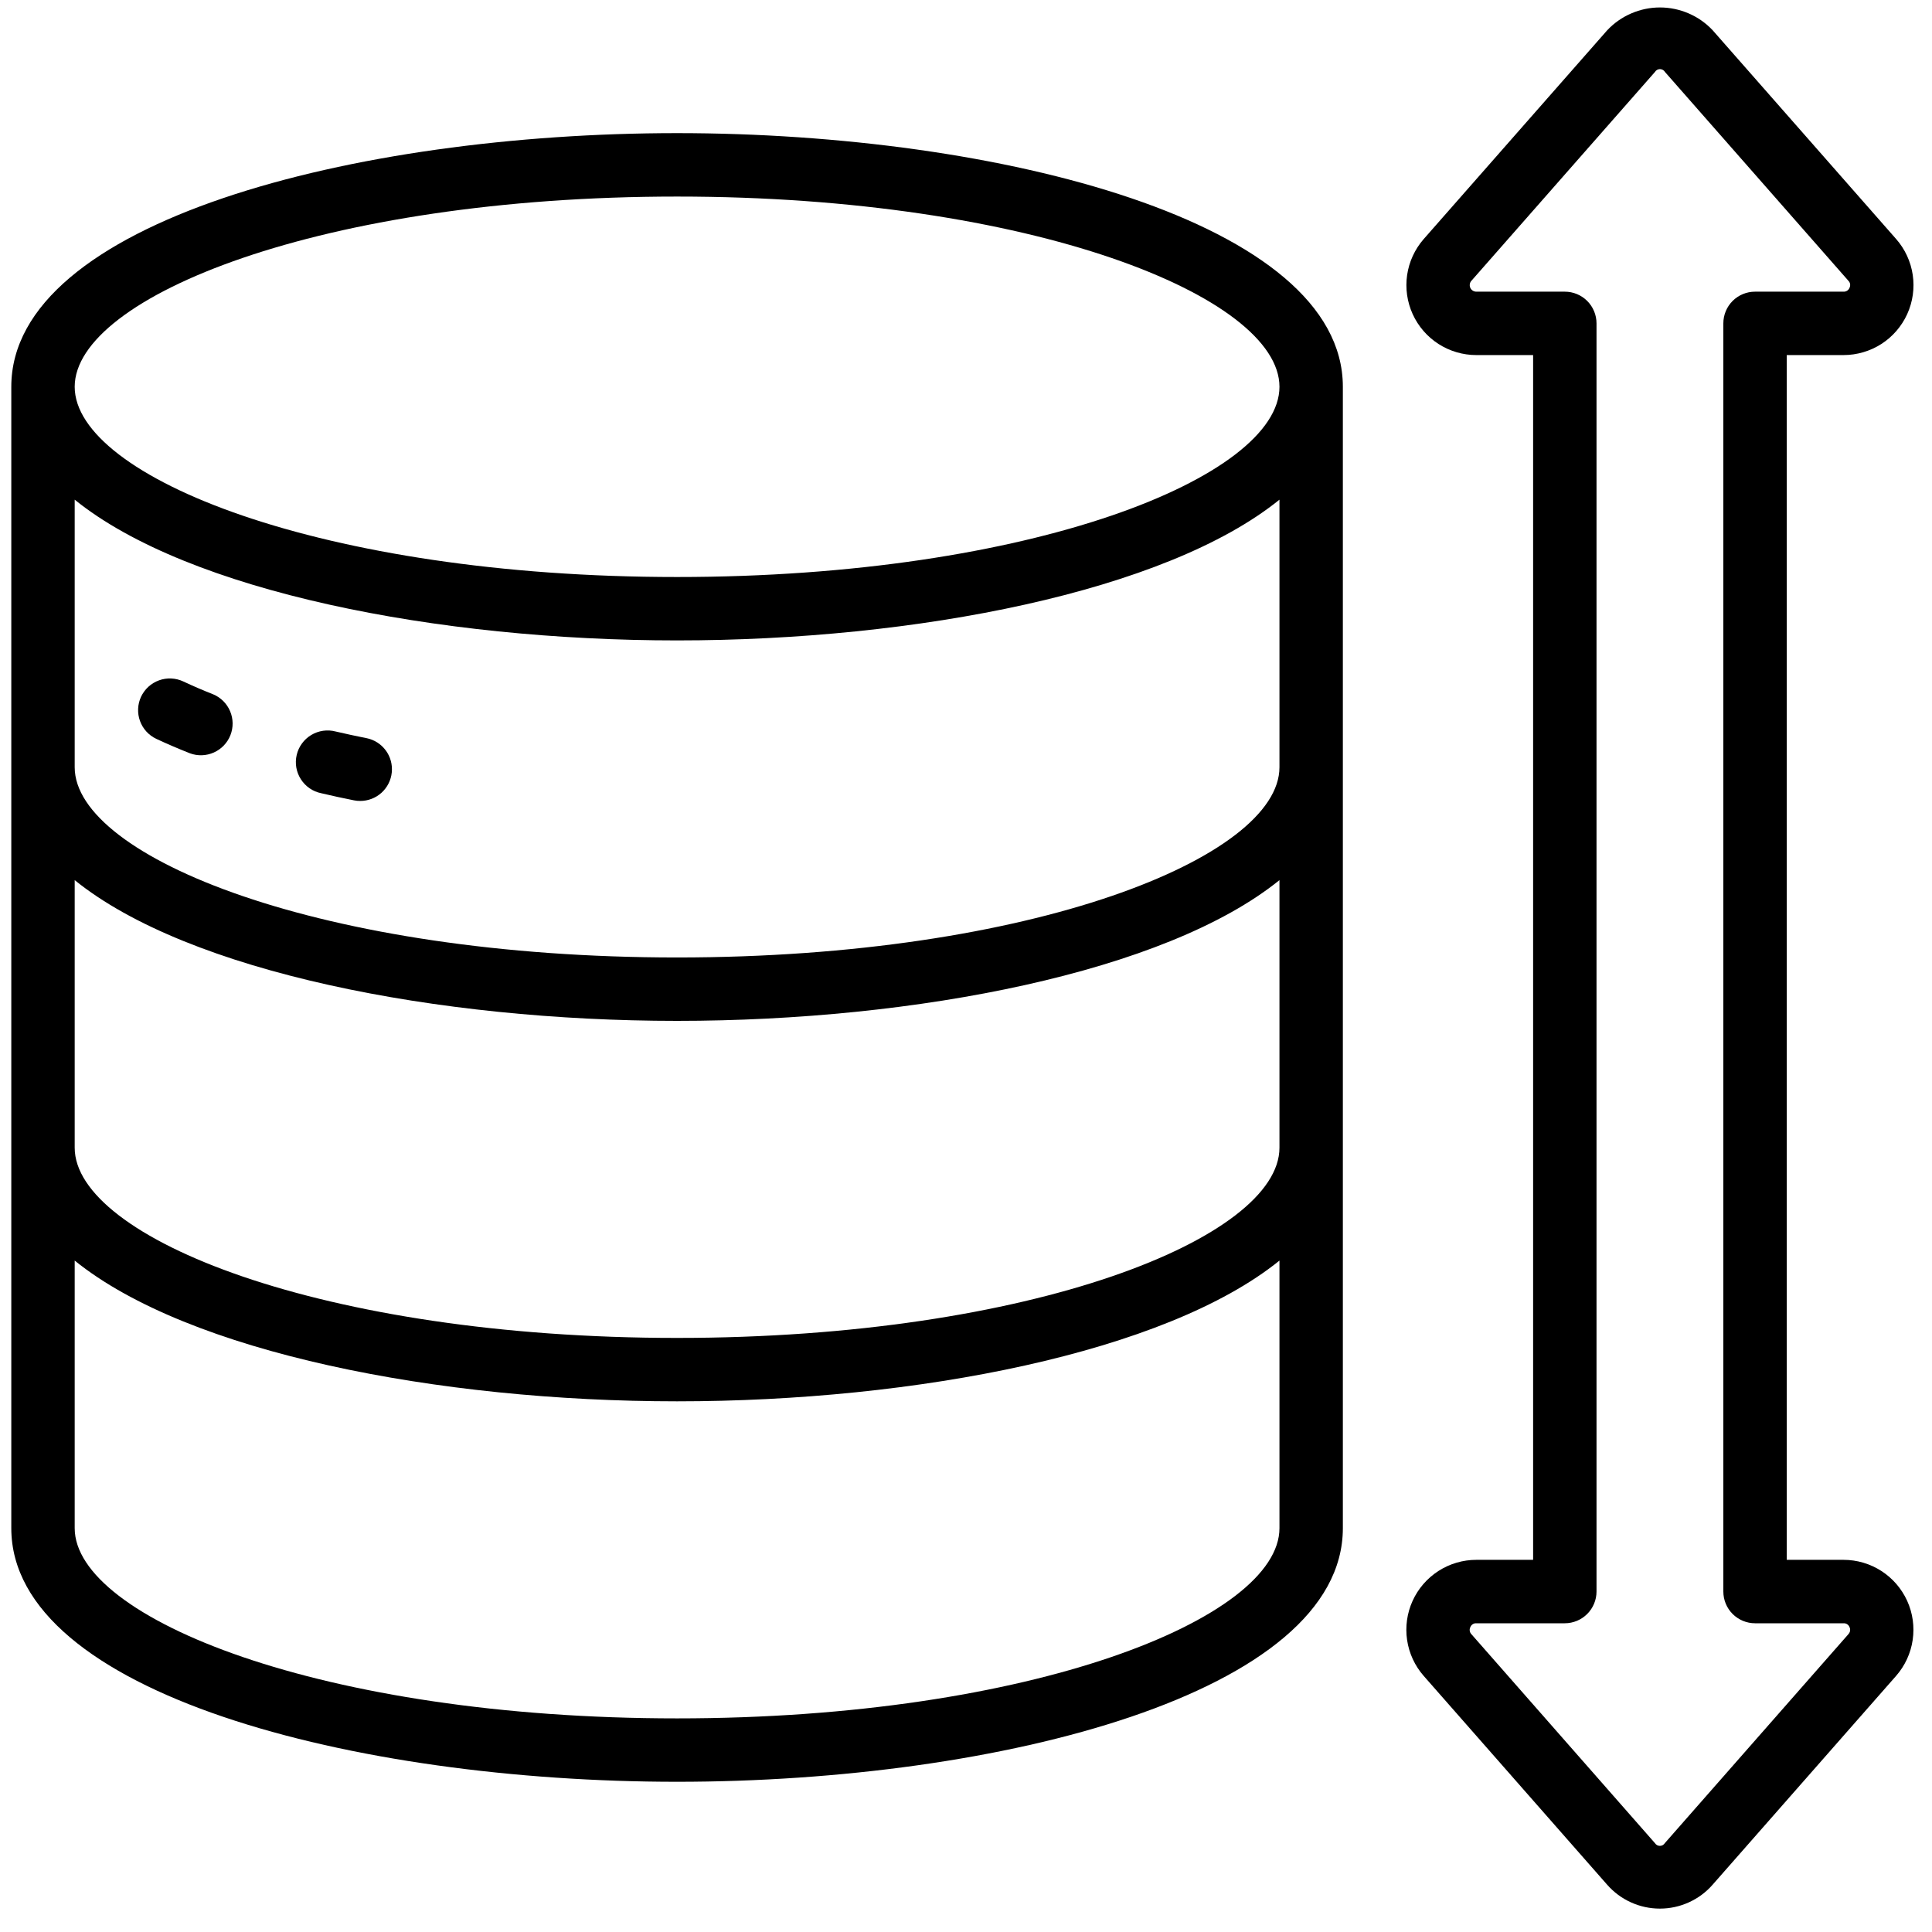 <svg width="65" height="65" viewBox="0 0 65 65" fill="none" xmlns="http://www.w3.org/2000/svg">
<g clip-path="url(#clip0_279_969)">
<path d="M22.779 4.479C11.92 4.479 0.38 7.466 0.38 13.013V51.413C0.38 56.959 11.92 59.946 22.779 59.946C33.639 59.946 45.179 56.959 45.179 51.413V13.013C45.179 7.466 33.639 4.479 22.779 4.479ZM22.779 57.813C10.833 57.813 2.513 54.44 2.513 51.413V42.411C6.343 45.508 14.745 47.146 22.779 47.146C30.814 47.146 39.216 45.508 43.046 42.411V51.413C43.046 54.44 34.726 57.813 22.779 57.813ZM22.779 45.013C10.833 45.013 2.513 41.64 2.513 38.613V29.611C6.343 32.708 14.745 34.346 22.779 34.346C30.814 34.346 39.216 32.708 43.046 29.611V38.613C43.046 41.64 34.726 45.013 22.779 45.013ZM22.779 32.213C10.833 32.213 2.513 28.84 2.513 25.813V16.811C6.343 19.908 14.745 21.546 22.779 21.546C30.814 21.546 39.216 19.908 43.046 16.811V25.813C43.046 28.84 34.726 32.213 22.779 32.213ZM22.779 19.413C10.833 19.413 2.513 16.04 2.513 13.013C2.513 9.986 10.833 6.613 22.779 6.613C34.726 6.613 43.046 9.986 43.046 13.013C43.046 16.04 34.726 19.413 22.779 19.413Z" fill="black"/>
<path d="M62.022 52.479H60.113V11.946H62.022C62.474 11.946 62.917 11.816 63.298 11.572C63.678 11.327 63.98 10.977 64.167 10.565C64.354 10.153 64.418 9.696 64.352 9.249C64.286 8.801 64.092 8.382 63.794 8.042L57.62 1.017C57.392 0.775 57.118 0.582 56.813 0.451C56.508 0.319 56.179 0.251 55.847 0.251C55.515 0.251 55.187 0.319 54.882 0.451C54.577 0.582 54.302 0.775 54.074 1.017L47.895 8.047C47.599 8.388 47.406 8.807 47.341 9.254C47.276 9.701 47.341 10.157 47.528 10.568C47.715 10.979 48.017 11.328 48.396 11.572C48.776 11.816 49.218 11.946 49.67 11.946H51.58V52.479H49.67C49.218 52.479 48.775 52.609 48.394 52.854C48.014 53.099 47.712 53.448 47.525 53.86C47.338 54.272 47.274 54.729 47.34 55.176C47.406 55.624 47.6 56.043 47.898 56.383L54.072 63.41C54.294 63.663 54.566 63.865 54.872 64.003C55.178 64.142 55.509 64.213 55.845 64.213C56.181 64.213 56.512 64.142 56.818 64.003C57.124 63.865 57.397 63.663 57.618 63.41L63.794 56.381C64.091 56.041 64.285 55.622 64.35 55.175C64.416 54.728 64.352 54.271 64.165 53.859C63.978 53.448 63.677 53.099 63.297 52.854C62.917 52.609 62.474 52.479 62.022 52.479ZM62.19 54.977L56.014 62.007C55.996 62.036 55.971 62.06 55.942 62.077C55.912 62.094 55.879 62.102 55.845 62.102C55.811 62.102 55.778 62.094 55.748 62.077C55.719 62.06 55.694 62.036 55.676 62.007L49.504 54.981C49.474 54.95 49.454 54.91 49.448 54.867C49.441 54.825 49.449 54.781 49.468 54.743C49.484 54.703 49.512 54.668 49.548 54.645C49.584 54.621 49.627 54.61 49.67 54.613H52.646C52.929 54.613 53.2 54.5 53.4 54.3C53.6 54.1 53.713 53.829 53.713 53.546V10.879C53.713 10.596 53.6 10.325 53.4 10.125C53.2 9.925 52.929 9.813 52.646 9.813H49.67C49.628 9.813 49.586 9.801 49.551 9.779C49.515 9.757 49.486 9.724 49.468 9.686C49.45 9.648 49.444 9.605 49.45 9.563C49.455 9.521 49.473 9.482 49.501 9.45L55.679 2.421C55.696 2.391 55.721 2.367 55.75 2.351C55.78 2.334 55.813 2.325 55.847 2.325C55.881 2.325 55.915 2.334 55.944 2.351C55.974 2.367 55.998 2.391 56.016 2.421L62.188 9.447C62.219 9.478 62.238 9.517 62.245 9.56C62.251 9.603 62.243 9.646 62.224 9.685C62.208 9.724 62.18 9.758 62.144 9.781C62.108 9.804 62.065 9.815 62.022 9.813H59.046C58.763 9.813 58.492 9.925 58.292 10.125C58.092 10.325 57.98 10.596 57.98 10.879V53.546C57.98 53.829 58.092 54.1 58.292 54.3C58.492 54.5 58.763 54.613 59.046 54.613H62.022C62.065 54.61 62.108 54.621 62.144 54.644C62.18 54.667 62.208 54.701 62.224 54.741C62.243 54.779 62.25 54.821 62.244 54.863C62.238 54.905 62.219 54.944 62.19 54.975V54.977Z" fill="black"/>
<path d="M7.171 23.359C6.82 23.221 6.484 23.076 6.165 22.926C6.038 22.867 5.901 22.833 5.761 22.827C5.621 22.82 5.481 22.842 5.349 22.89C5.218 22.937 5.097 23.011 4.993 23.105C4.89 23.2 4.806 23.314 4.746 23.44C4.687 23.567 4.653 23.705 4.647 23.845C4.641 23.985 4.662 24.125 4.71 24.256C4.806 24.522 5.004 24.739 5.261 24.859C5.618 25.026 5.996 25.188 6.388 25.343C6.65 25.441 6.939 25.431 7.194 25.317C7.449 25.204 7.649 24.995 7.752 24.735C7.854 24.475 7.851 24.186 7.742 23.929C7.634 23.671 7.429 23.467 7.171 23.359Z" fill="black"/>
<path d="M12.326 24.834C11.974 24.764 11.63 24.688 11.291 24.61C11.154 24.574 11.01 24.566 10.869 24.586C10.728 24.607 10.592 24.655 10.47 24.729C10.348 24.802 10.242 24.9 10.158 25.015C10.074 25.13 10.014 25.261 9.982 25.4C9.949 25.539 9.945 25.683 9.969 25.823C9.994 25.964 10.046 26.098 10.123 26.218C10.2 26.338 10.3 26.441 10.417 26.522C10.535 26.603 10.668 26.659 10.807 26.687C11.166 26.772 11.533 26.852 11.906 26.926C11.976 26.941 12.048 26.947 12.119 26.947C12.384 26.947 12.639 26.849 12.835 26.672C13.031 26.494 13.155 26.25 13.181 25.987C13.208 25.724 13.136 25.46 12.979 25.247C12.822 25.034 12.592 24.887 12.332 24.834H12.326Z" fill="black"/>
</g>
<defs>
<clipPath id="clip0_279_969">
<rect width="64" height="64" fill="white" transform="translate(0.38 0.213)"/>
</clipPath>
</defs>
</svg>
